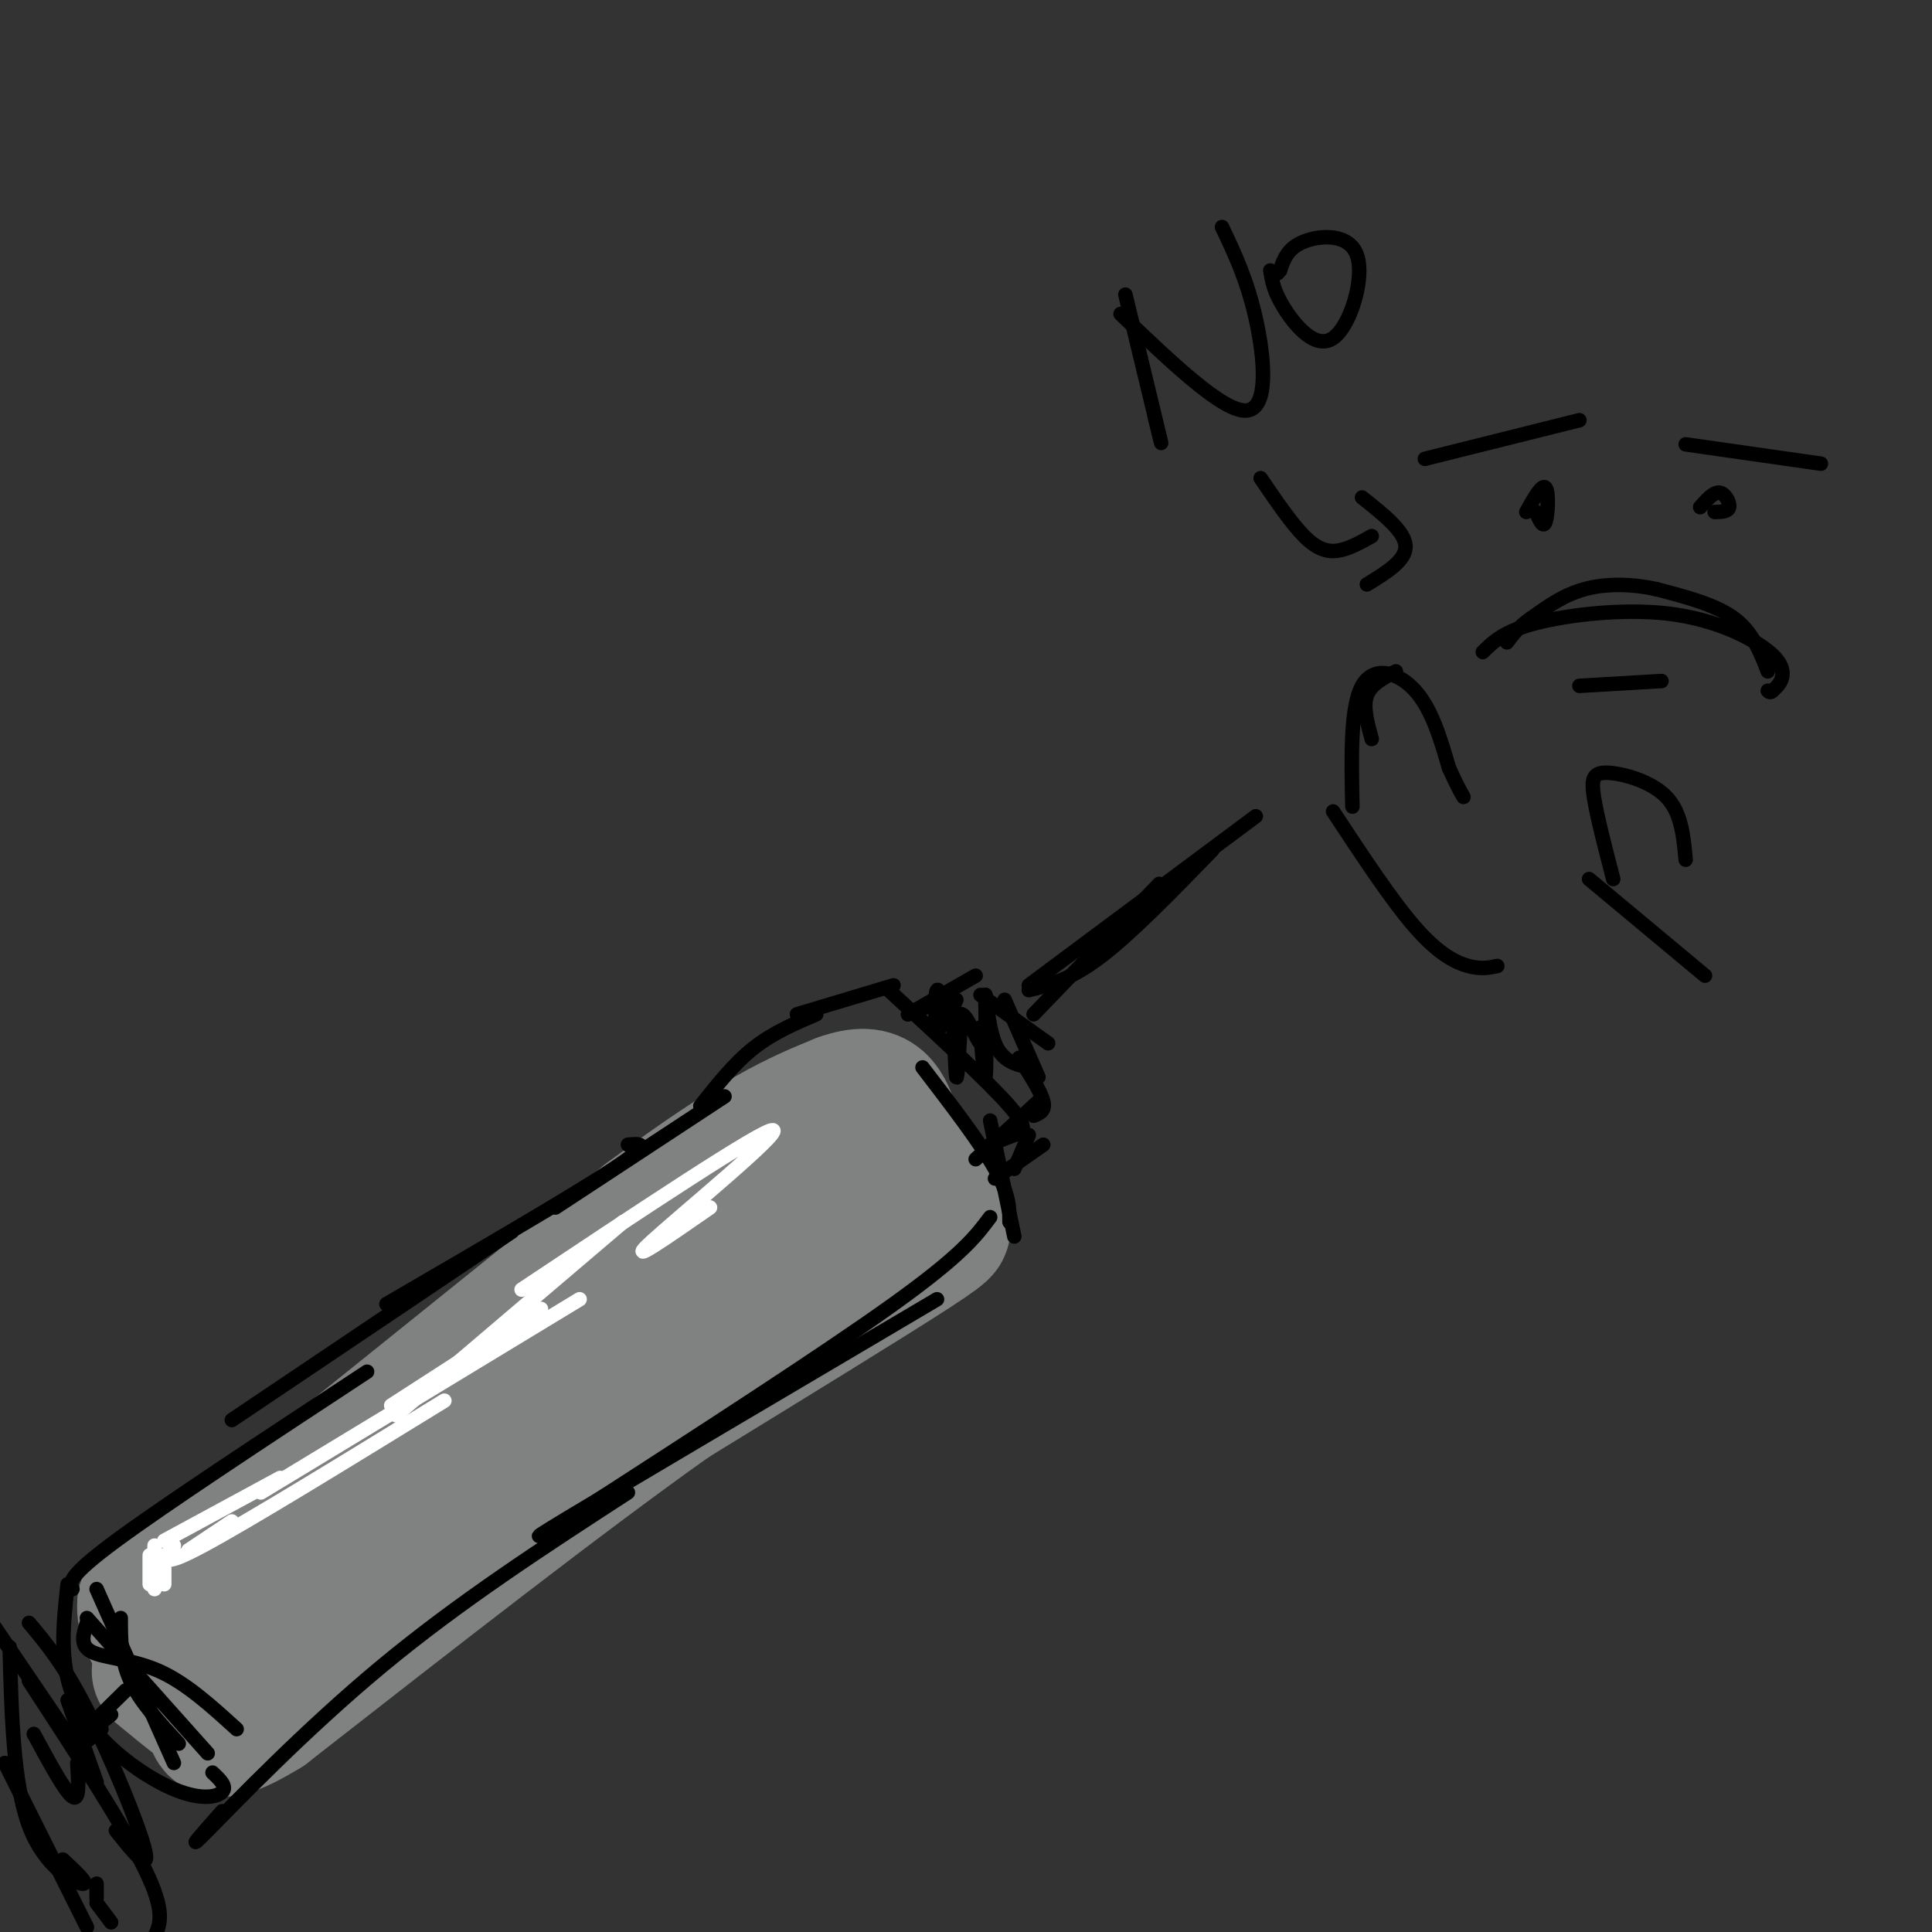 <svg viewBox='0 0 400 400' version='1.1' xmlns='http://www.w3.org/2000/svg' xmlns:xlink='http://www.w3.org/1999/xlink'><rect x="0" y="0" width="400" height="400" fill="#333333" stroke="none"/><g fill='none' stroke='rgb(128,130,130)' stroke-width='28' stroke-linecap='round' stroke-linejoin='round'><path d='M37,330c0.000,0.000 97.000,-78.000 97,-78'/><path d='M134,252c22.833,-17.000 31.417,-20.500 40,-24'/><path d='M174,228c8.311,-3.022 9.089,1.422 11,6c1.911,4.578 4.956,9.289 8,14'/><path d='M193,248c1.167,3.595 0.083,5.583 1,6c0.917,0.417 3.833,-0.738 -5,5c-8.833,5.738 -29.417,18.369 -50,31'/><path d='M139,290c-22.333,15.833 -53.167,39.917 -84,64'/><path d='M55,354c-15.167,9.333 -11.083,0.667 -7,-8'/><path d='M48,346c1.844,-5.067 9.956,-13.733 29,-28c19.044,-14.267 49.022,-34.133 79,-54'/><path d='M156,264c18.644,-12.222 25.756,-15.778 19,-13c-6.756,2.778 -27.378,11.889 -48,21'/><path d='M127,272c-17.571,8.798 -37.500,20.292 -47,27c-9.500,6.708 -8.571,8.631 -12,11c-3.429,2.369 -11.214,5.185 -19,8'/><path d='M49,318c-6.333,3.667 -12.667,8.833 -19,14'/><path d='M30,332c-0.667,6.000 7.167,14.000 15,22'/><path d='M45,354c0.500,2.333 -5.750,-2.833 -12,-8'/></g>
<g fill='none' stroke='rgb(0,0,0)' stroke-width='3' stroke-linecap='round' stroke-linejoin='round'><path d='M15,329c-0.583,-1.250 -1.167,-2.500 9,-10c10.167,-7.500 31.083,-21.250 52,-35'/><path d='M48,294c0.000,0.000 58.000,-39.000 58,-39'/><path d='M80,270c19.333,-11.250 38.667,-22.500 47,-28c8.333,-5.500 5.667,-5.250 3,-5'/><path d='M115,250c0.000,0.000 35.000,-23.000 35,-23'/><path d='M145,229c3.500,-4.417 7.000,-8.833 11,-12c4.000,-3.167 8.500,-5.083 13,-7'/><path d='M165,210c0.000,0.000 20.000,-6.000 20,-6'/><path d='M184,205c10.333,9.511 20.667,19.022 25,24c4.333,4.978 2.667,5.422 1,6c-1.667,0.578 -3.333,1.289 -5,2'/><path d='M191,221c6.000,7.833 12.000,15.667 15,21c3.000,5.333 3.000,8.167 3,11'/><path d='M205,232c0.000,0.000 5.000,24.000 5,24'/><path d='M194,269c-31.917,18.833 -63.833,37.667 -76,45c-12.167,7.333 -4.583,3.167 3,-1'/><path d='M205,252c-2.917,3.917 -5.833,7.833 -20,18c-14.167,10.167 -39.583,26.583 -65,43'/><path d='M130,309c-17.467,11.333 -34.933,22.667 -51,36c-16.067,13.333 -30.733,28.667 -36,34c-5.267,5.333 -1.133,0.667 3,-4'/><path d='M18,335c0.000,0.000 25.000,28.000 25,28'/><path d='M25,335c0.000,4.333 0.000,8.667 2,13c2.000,4.333 6.000,8.667 10,13'/><path d='M18,336c-0.778,2.356 -1.556,4.711 1,6c2.556,1.289 8.444,1.511 14,4c5.556,2.489 10.778,7.244 16,12'/><path d='M14,328c-0.964,8.696 -1.929,17.393 2,25c3.929,7.607 12.750,14.125 19,17c6.250,2.875 9.929,2.107 11,1c1.071,-1.107 -0.464,-2.554 -2,-4'/><path d='M20,329c0.000,0.000 16.000,36.000 16,36'/><path d='M188,210c0.000,0.000 5.000,-2.000 5,-2'/><path d='M188,210c0.000,0.000 14.000,-8.000 14,-8'/><path d='M202,240c0.000,0.000 13.000,-12.000 13,-12'/><path d='M206,244c0.000,0.000 10.000,-7.000 10,-7'/><path d='M210,242c0.000,0.000 3.000,-7.000 3,-7'/><path d='M203,206c0.000,0.000 14.000,10.000 14,10'/><path d='M208,207c0.000,0.000 7.000,16.000 7,16'/><path d='M211,219c2.250,3.500 4.500,7.000 5,9c0.500,2.000 -0.750,2.500 -2,3'/><path d='M214,210c0.000,0.000 26.000,-27.000 26,-27'/><path d='M213,205c4.333,-1.083 8.667,-2.167 15,-7c6.333,-4.833 14.667,-13.417 23,-22'/><path d='M213,204c0.000,0.000 47.000,-35.000 47,-35'/><path d='M21,358c-2.083,1.750 -4.167,3.500 -4,3c0.167,-0.500 2.583,-3.250 5,-6'/><path d='M21,356c-2.917,2.500 -5.833,5.000 -5,4c0.833,-1.000 5.417,-5.500 10,-10'/><path d='M23,355c0.000,0.000 -5.000,4.000 -5,4'/><path d='M-1,337c0.000,0.000 19.000,28.000 19,28'/><path d='M6,336c3.600,4.289 7.200,8.578 12,18c4.800,9.422 10.800,23.978 12,29c1.200,5.022 -2.400,0.511 -6,-4'/><path d='M6,348c9.833,15.083 19.667,30.167 24,39c4.333,8.833 3.167,11.417 2,14'/><path d='M23,398c0.000,0.000 -3.000,-4.000 -3,-4'/><path d='M1,365c0.000,0.000 17.000,34.000 17,34'/><path d='M20,393c0.000,0.000 0.000,-3.000 0,-3'/><path d='M2,341c0.378,14.178 0.756,28.356 4,37c3.244,8.644 9.356,11.756 11,12c1.644,0.244 -1.178,-2.378 -4,-5'/><path d='M7,359c3.250,6.000 6.500,12.000 8,13c1.500,1.000 1.250,-3.000 1,-7'/><path d='M14,352c0.000,0.000 6.000,17.000 6,17'/><path d='M198,207c-0.637,1.518 -1.274,3.036 -2,2c-0.726,-1.036 -1.542,-4.625 -2,-4c-0.458,0.625 -0.560,5.464 0,7c0.560,1.536 1.780,-0.232 3,-2'/><path d='M197,210c0.644,3.156 0.756,12.044 1,13c0.244,0.956 0.622,-6.022 1,-13'/><path d='M199,210c1.077,-0.257 3.268,5.601 4,6c0.732,0.399 0.005,-4.662 0,-3c-0.005,1.662 0.713,10.046 1,10c0.287,-0.046 0.144,-8.523 0,-17'/><path d='M204,206c0.133,-0.644 0.467,6.244 2,10c1.533,3.756 4.267,4.378 7,5'/></g>
<g fill='none' stroke='rgb(255,255,255)' stroke-width='3' stroke-linecap='round' stroke-linejoin='round'><path d='M34,323c0.000,2.583 0.000,5.167 0,5c0.000,-0.167 0.000,-3.083 0,-6'/><path d='M33,328c0.000,0.000 -1.000,-4.000 -1,-4'/><path d='M32,329c0.000,0.000 0.000,-9.000 0,-9'/><path d='M31,322c0.000,0.000 0.000,6.000 0,6'/><path d='M39,321c0.000,0.000 9.000,-6.000 9,-6'/><path d='M34,319c0.000,0.000 24.000,-13.000 24,-13'/><path d='M36,320c-1.667,2.500 -3.333,5.000 6,0c9.333,-5.000 29.667,-17.500 50,-30'/><path d='M81,291c0.000,0.000 31.000,-20.000 31,-20'/><path d='M54,309c0.000,0.000 66.000,-40.000 66,-40'/><path d='M82,293c0.000,0.000 47.000,-40.000 47,-40'/><path d='M108,267c25.000,-16.644 50.000,-33.289 52,-33c2.000,0.289 -19.000,17.511 -25,23c-6.000,5.489 3.000,-0.756 12,-7'/></g>
<g fill='none' stroke='rgb(0,0,0)' stroke-width='3' stroke-linecap='round' stroke-linejoin='round'><path d='M307,135c2.163,-2.140 4.325,-4.281 11,-6c6.675,-1.719 17.861,-3.018 27,-2c9.139,1.018 16.230,4.351 20,7c3.770,2.649 4.220,4.614 4,6c-0.220,1.386 -1.110,2.193 -2,3'/><path d='M367,143c-0.500,0.500 -0.750,0.250 -1,0'/><path d='M327,142c0.000,0.000 17.000,-1.000 17,-1'/><path d='M295,95c0.000,0.000 32.000,-8.000 32,-8'/><path d='M349,92c0.000,0.000 28.000,4.000 28,4'/><path d='M355,106c1.400,-0.022 2.800,-0.044 3,-1c0.200,-0.956 -0.800,-2.844 -2,-3c-1.200,-0.156 -2.600,1.422 -4,3'/><path d='M318,106c0.756,1.733 1.511,3.467 2,2c0.489,-1.467 0.711,-6.133 0,-7c-0.711,-0.867 -2.356,2.067 -4,5'/><path d='M284,153c-0.917,-3.333 -1.833,-6.667 -1,-9c0.833,-2.333 3.417,-3.667 6,-5'/><path d='M280,167c-0.222,-10.311 -0.444,-20.622 2,-25c2.444,-4.378 7.556,-2.822 11,1c3.444,3.822 5.222,9.911 7,16'/><path d='M300,159c1.667,3.667 2.333,4.833 3,6'/><path d='M334,182c-1.696,-6.548 -3.393,-13.095 -4,-17c-0.607,-3.905 -0.125,-5.167 3,-5c3.125,0.167 8.893,1.762 12,5c3.107,3.238 3.554,8.119 4,13'/><path d='M233,61c3.000,12.417 6.000,24.833 7,29c1.000,4.167 0.000,0.083 -1,-4'/><path d='M232,65c10.600,10.133 21.200,20.267 26,20c4.800,-0.267 3.800,-10.933 2,-19c-1.800,-8.067 -4.400,-13.533 -7,-19'/><path d='M263,56c0.367,2.220 0.734,4.440 3,8c2.266,3.560 6.432,8.459 10,6c3.568,-2.459 6.537,-12.278 5,-17c-1.537,-4.722 -7.582,-4.349 -11,-3c-3.418,1.349 -4.209,3.675 -5,6'/><path d='M265,56c-0.833,1.000 -0.417,0.500 0,0'/><path d='M261,99c3.178,4.667 6.356,9.333 9,12c2.644,2.667 4.756,3.333 7,3c2.244,-0.333 4.622,-1.667 7,-3'/><path d='M282,103c4.417,3.500 8.833,7.000 9,10c0.167,3.000 -3.917,5.500 -8,8'/><path d='M366,139c-1.583,-4.083 -3.167,-8.167 -7,-11c-3.833,-2.833 -9.917,-4.417 -16,-6'/><path d='M343,122c-5.333,-1.200 -10.667,-1.200 -15,0c-4.333,1.200 -7.667,3.600 -11,6'/><path d='M317,128c-2.667,1.833 -3.833,3.417 -5,5'/><path d='M276,168c6.089,9.244 12.178,18.489 17,24c4.822,5.511 8.378,7.289 11,8c2.622,0.711 4.311,0.356 6,0'/><path d='M329,182c0.000,0.000 24.000,20.000 24,20'/></g>
</svg>